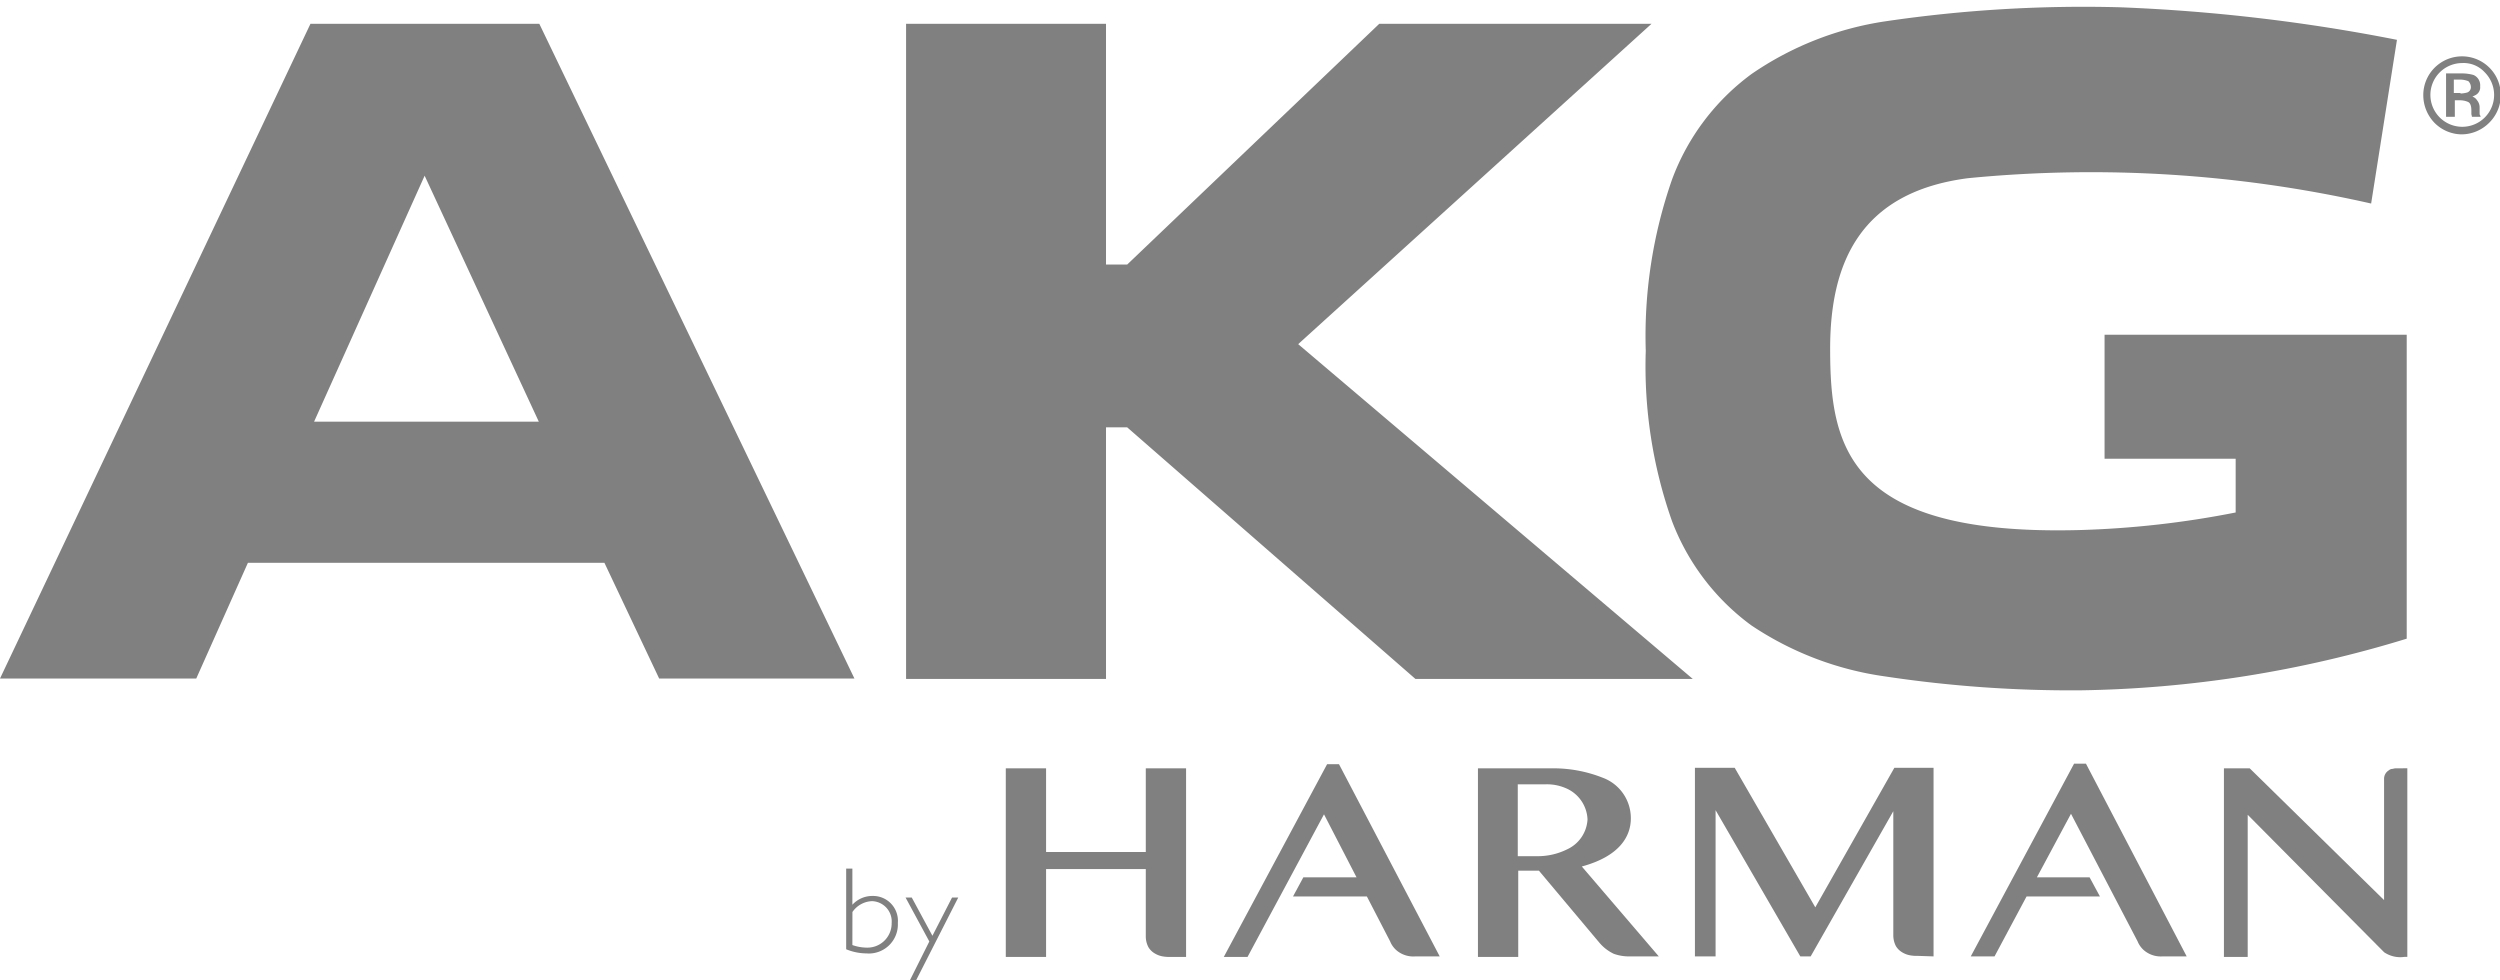 <svg xmlns="http://www.w3.org/2000/svg" xmlns:xlink="http://www.w3.org/1999/xlink" width="102" height="40" viewBox="0 0 102 40">
  <rect x="0" y="0" width="102" height="40" fill="#333333" stroke="none"/>
  <defs>
    <clipPath id="clip-akg">
      <rect width="102" height="40"/>
    </clipPath>
  </defs>
  <g id="akg" clip-path="url(#clip-akg)">
    <rect width="102" height="40" fill="#fff"/>
    <g id="surface1" transform="translate(-2.285 -974.116)">
      <path id="Trazado_3042" data-name="Trazado 3042" d="M39.253,975.087H47.41v9.823h.864l10.285-9.823H69.667l-14.416,13.07,16.1,13.66H60.035L48.274,991.551H47.41v10.266H39.253ZM15.1,991.319h9.168L19.61,981.285Zm0,0h9.168L19.61,981.285Zm0,0h9.168L19.61,981.285Zm-.148-16.232h9.337L37.146,1001.8H29.179l-2.234-4.722H12.4l-2.108,4.722H2.285Zm0,0h9.337L37.146,1001.8H29.179l-2.234-4.722H12.4l-2.108,4.722H2.285Zm0,0h9.337L37.146,1001.8H29.179l-2.234-4.722H12.4l-2.108,4.722H2.285Zm84.075,7.336,1.054-6.682a72.754,72.754,0,0,0-11.3-1.328,55.474,55.474,0,0,0-9.548.569,13,13,0,0,0-5.48,2.15,9.38,9.38,0,0,0-3.246,4.3,19.38,19.38,0,0,0-1.075,7,18.981,18.981,0,0,0,1.075,6.957,9.419,9.419,0,0,0,3.225,4.237,13.034,13.034,0,0,0,5.459,2.087,51.005,51.005,0,0,0,7.946.569,47.633,47.633,0,0,0,13.342-2.108v-12.4H88.151v5.059H93.5v2.192a38.226,38.226,0,0,1-6.365.717c-9.527.253-10.18-3.457-10.18-7.4,0-3.5,1.222-6.387,5.627-6.956a51.656,51.656,0,0,1,16.44,1.033" fill="gray"/>
      <path id="Trazado_3043" data-name="Trazado 3043" d="M810.536,1581.968v3.415h-4.068v-3.415h-1.644v7.694h1.644v-3.584h4.068v2.762a.959.959,0,0,0,.106.422.726.726,0,0,0,.253.253.933.933,0,0,0,.337.127,1.6,1.6,0,0,0,.316.021h.632v-7.694Z" transform="translate(-761.503 -576.504)" fill="gray"/>
      <path id="Trazado_3044" data-name="Trazado 3044" d="M1364.425,1589.248v-7.694h-1.6l-3.225,5.692-3.288-5.692h-1.623v7.694h.843v-5.966l3.457,5.966h.422l3.372-5.924v5.08a.961.961,0,0,0,.105.422.728.728,0,0,0,.253.253.933.933,0,0,0,.337.127,1.6,1.6,0,0,0,.316.021Z" transform="translate(-1283.251 -576.111)" fill="gray"/>
      <path id="Trazado_3045" data-name="Trazado 3045" d="M1583.607,1586.12l-4.11-7.863h-.485l-4.215,7.863h.97l1.307-2.446h2.993l-.422-.78h-2.15l1.391-2.593,2.719,5.207a.951.951,0,0,0,.4.464,1.053,1.053,0,0,0,.611.148Z" transform="translate(-1492.105 -572.983)" fill="gray"/>
      <path id="Trazado_3046" data-name="Trazado 3046" d="M1783.813,1581.953a.357.357,0,0,0-.147.021.241.241,0,0,0-.169.063.4.4,0,0,0-.189.337v4.954l-5.48-5.375h-1.054v7.694h.97v-5.8l5.564,5.607a1.174,1.174,0,0,0,.843.189h.106v-7.694Z" transform="translate(-1683.753 -576.488)" fill="gray"/>
      <path id="Trazado_3047" data-name="Trazado 3047" d="M983.47,1578.671h-.485l-4.215,7.863h.969l3.119-5.818,1.328,2.572h-2.171l-.421.78h3.014l.949,1.834a.951.951,0,0,0,.4.464,1.054,1.054,0,0,0,.611.148h1.012Z" transform="translate(-926.554 -573.376)" fill="gray"/>
      <path id="Trazado_3048" data-name="Trazado 3048" d="M1186.477,1589.026l-2.424-2.888h-.843v3.52h-1.644v-7.694h3.014a5.45,5.45,0,0,1,2.065.379,1.757,1.757,0,0,1,1.159,1.665c0,.717-.442,1.539-2,1.961l3.141,3.668h-1.265a1.811,1.811,0,0,1-.569-.105,1.744,1.744,0,0,1-.632-.506m-3.288-6.387v2.909h.759a2.689,2.689,0,0,0,1.244-.274,1.429,1.429,0,0,0,.843-1.223,1.447,1.447,0,0,0-.906-1.286,1.929,1.929,0,0,0-.843-.147h-1.1Z" transform="translate(-1118.981 -576.5)" fill="gray"/>
      <path id="Trazado_3049" data-name="Trazado 3049" d="M677.457,1661.948h.253v1.476a1.1,1.1,0,0,1,.822-.359,1.014,1.014,0,0,1,1.033,1.1,1.185,1.185,0,0,1-1.286,1.244,2.2,2.2,0,0,1-.822-.169Zm.253,3.12a1.8,1.8,0,0,0,.569.105.99.99,0,0,0,1.033-.948v-.042a.829.829,0,0,0-.8-.906,1.016,1.016,0,0,0-.8.443Z" transform="translate(-640.648 -652.394)" fill="gray"/>
      <path id="Trazado_3050" data-name="Trazado 3050" d="M725.281,1688.428h-.253l.8-1.6-.969-1.792h.253l.843,1.56.8-1.56h.253Z" transform="translate(-685.627 -674.3)" fill="gray"/>
      <path id="Trazado_3051" data-name="Trazado 3051" d="M1937.46,1017.07a1.579,1.579,0,0,1-1.117-.464,1.63,1.63,0,0,1-.464-1.138,1.581,1.581,0,1,1,2.7,1.117,1.6,1.6,0,0,1-1.117.485m0-2.909a1.3,1.3,0,1,0,1.307,1.286,1.311,1.311,0,0,0-.38-.906,1.166,1.166,0,0,0-.927-.38m.4,2.192v-.021l-.021-.084v-.148c0-.19-.042-.316-.148-.358a.841.841,0,0,0-.316-.063h-.211v.675h-.358v-1.771h.632a1.788,1.788,0,0,1,.485.063.455.455,0,0,1,.274.464.355.355,0,0,1-.19.358l-.126.063a.338.338,0,0,1,.189.148.445.445,0,0,1,.105.274v.253c0,.042,0,.063.021.084l.021.063Zm-.464-.949a1.224,1.224,0,0,0,.274-.042.227.227,0,0,0,.148-.232.339.339,0,0,0-.105-.232.988.988,0,0,0-.358-.063h-.232v.548h.274Z" transform="translate(-1834.724 -37.472)" fill="gray"/>
    </g>
  </g>
</svg>
